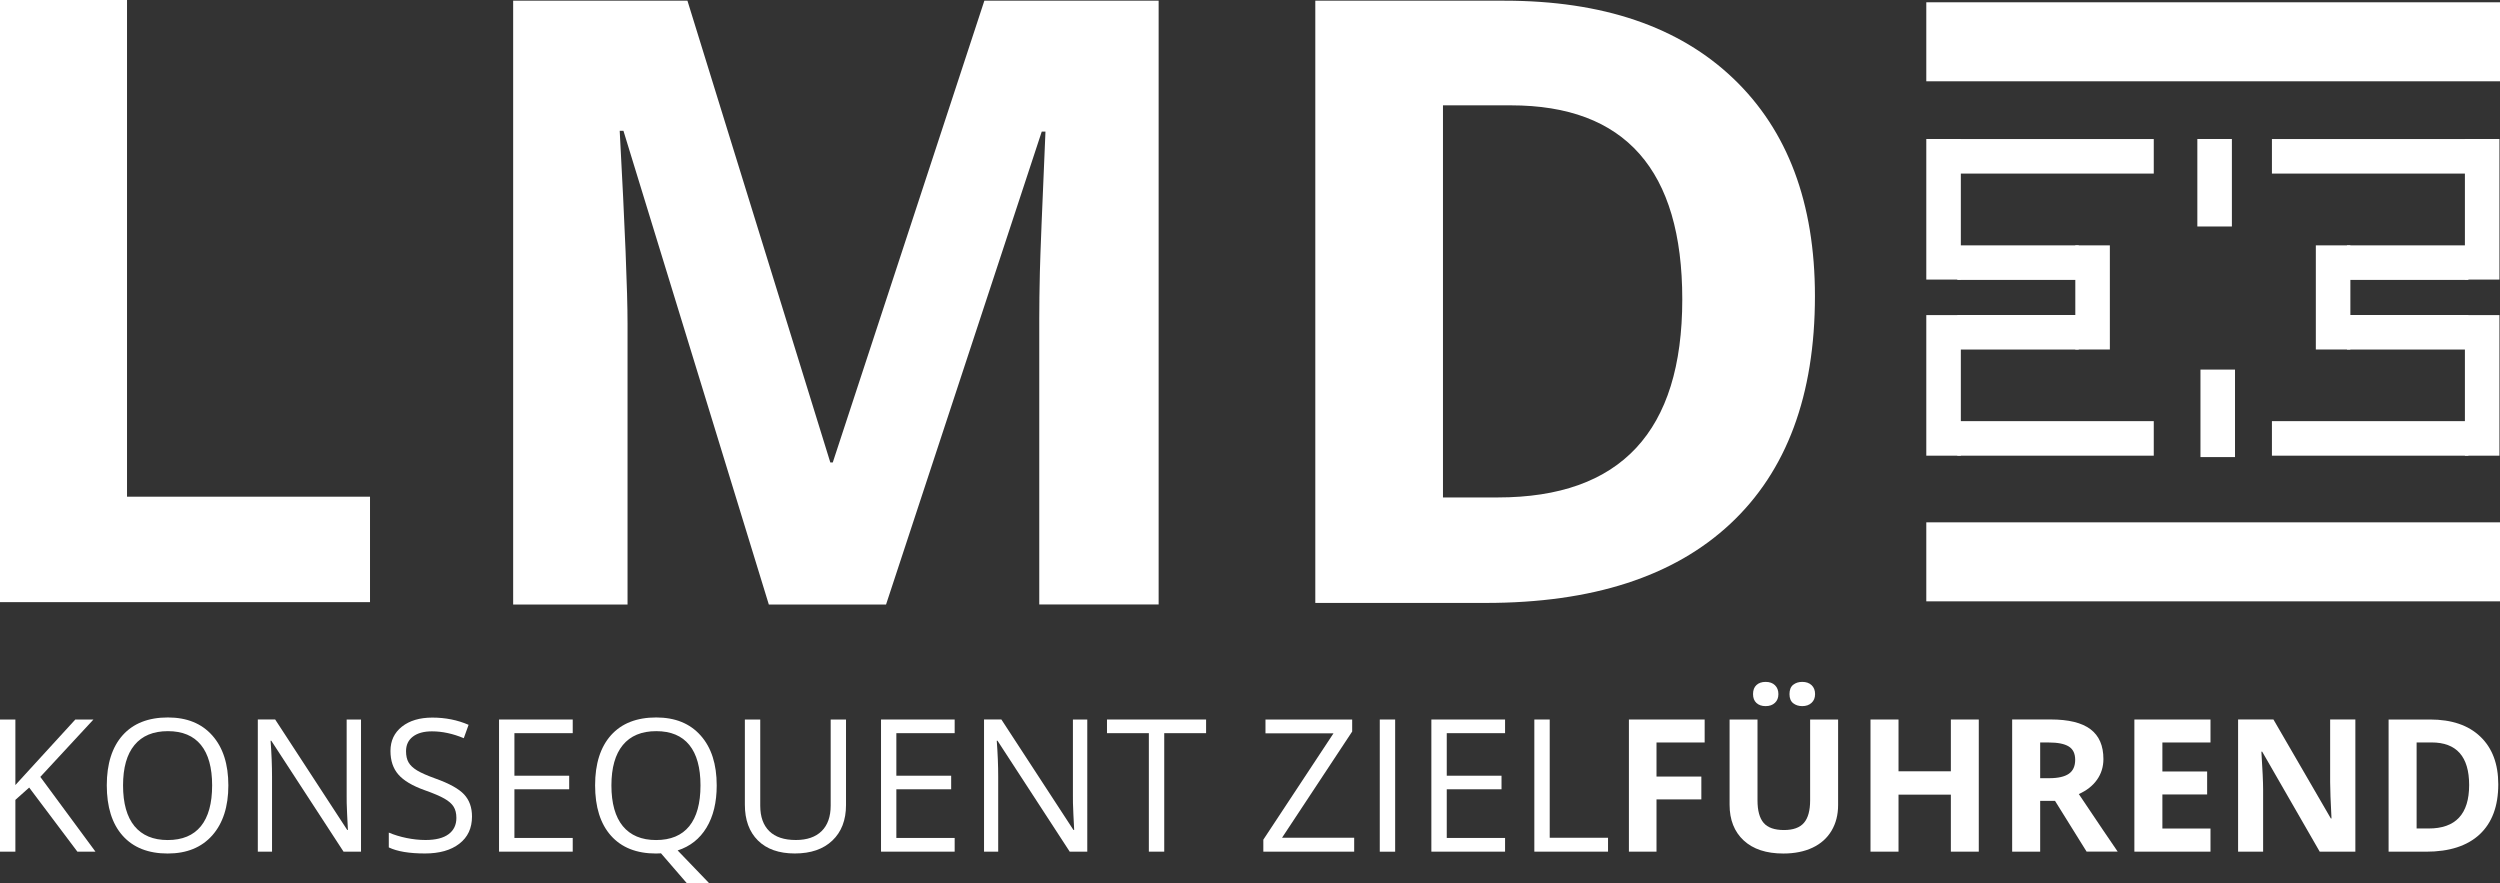 <?xml version="1.0" encoding="utf-8"?>
<!-- Generator: Adobe Illustrator 23.0.2, SVG Export Plug-In . SVG Version: 6.00 Build 0)  -->
<svg version="1.1" id="Ebene_1" xmlns="http://www.w3.org/2000/svg" xmlns:xlink="http://www.w3.org/1999/xlink" x="0px" y="0px"
	 viewBox="0 0 536.34 189.46" style="enable-background:new 0 0 536.34 189.46;" xml:space="preserve">
<rect x="0" y="0" width="536.34" height="189.46" fill="#333333" stroke="none"/>
<style type="text/css">
	.st0{fill:#FFFFFF;}
</style>
<rect x="413.26" y="0.49" class="st0" width="123.08" height="16.95"/>
<rect x="413.26" y="112.06" class="st0" width="123.08" height="16.95"/>
<rect x="471.41" y="29.82" class="st0" width="7.41" height="18.77"/>
<rect x="472.08" y="79.29" class="st0" width="7.41" height="18.77"/>
<rect x="413.26" y="29.82" class="st0" width="7.41" height="30.16"/>
<rect x="413.26" y="67.6" class="st0" width="7.41" height="30.16"/>
<rect x="445.23" y="52.64" class="st0" width="7.41" height="22.34"/>
<rect x="419.91" y="52.64" class="st0" width="26.05" height="7.41"/>
<rect x="419.91" y="67.58" class="st0" width="26.05" height="7.41"/>
<rect x="419.91" y="90.35" class="st0" width="42.15" height="7.41"/>
<rect x="419.91" y="29.83" class="st0" width="42.15" height="7.41"/>
<rect x="528.81" y="29.82" class="st0" width="7.41" height="30.16"/>
<rect x="528.81" y="67.6" class="st0" width="7.41" height="30.16"/>
<rect x="496.83" y="52.64" class="st0" width="7.41" height="22.34"/>
<rect x="503.51" y="52.64" class="st0" width="26.05" height="7.41"/>
<rect x="503.51" y="67.58" class="st0" width="26.05" height="7.41"/>
<rect x="487.41" y="90.35" class="st0" width="42.15" height="7.41"/>
<rect x="487.41" y="29.83" class="st0" width="42.15" height="7.41"/>
<polygon class="st0" points="0,0 0,129.18 79.38,129.18 79.38,106.56 27.25,106.56 27.25,0 "/>
<path class="st0" d="M190.09,129.69l33.4-101.45h0.8c-0.71,16.3-1.11,26.35-1.2,30.12c-0.09,3.78-0.13,7.12-0.13,10.01v61.31h25.61
	V0.15h-37.39l-32.52,99.06h-0.53L147.48,0.15h-37.39v129.54h24.54V69.44c0-6.91-0.56-20.7-1.68-41.38h0.8l31.19,101.63H190.09z"/>
<path class="st0" d="M371.87,16.85c-11.66-11.14-28.04-16.7-49.13-16.7h-40.56v129.2h36.58c22.86,0,40.34-5.66,52.45-16.97
	c12.11-11.31,18.16-27.6,18.16-48.87C389.36,43.54,383.53,27.99,371.87,16.85 M321.32,106.72h-11.75V22.6h14.58
	c24.51,0,36.76,13.87,36.76,41.62C360.91,92.56,347.71,106.72,321.32,106.72"/>
<polygon class="st0" points="16.16,154.36 3.3,168.42 3.3,154.36 0,154.36 0,182.71 3.3,182.71 3.3,171.6 6.26,168.96 16.6,182.71 
	20.48,182.71 8.65,166.67 20.05,154.36 "/>
<path class="st0" d="M26.4,168.5c0,3.84,0.82,6.75,2.45,8.74c1.64,1.98,4.01,2.98,7.13,2.98c3.14,0,5.51-0.99,7.12-2.97
	c1.6-1.98,2.41-4.89,2.41-8.75c0-3.81-0.8-6.71-2.4-8.68c-1.6-1.97-3.96-2.96-7.09-2.96c-3.14,0-5.53,0.99-7.17,2.98
	C27.21,161.82,26.4,164.71,26.4,168.5 M48.99,168.5c0,4.54-1.15,8.11-3.44,10.71c-2.3,2.6-5.49,3.9-9.57,3.9
	c-4.18,0-7.4-1.28-9.67-3.83c-2.27-2.55-3.4-6.16-3.4-10.81c0-4.61,1.14-8.19,3.41-10.74c2.28-2.54,5.51-3.81,9.7-3.81
	c4.07,0,7.25,1.29,9.54,3.88S48.99,163.95,48.99,168.5"/>
<path class="st0" d="M77.46,182.71H73.7l-15.5-23.8h-0.15c0.21,2.79,0.31,5.35,0.31,7.68v16.12h-3.05v-28.36h3.72l15.46,23.7h0.15
	c-0.03-0.35-0.08-1.47-0.17-3.36c-0.09-1.89-0.12-3.25-0.1-4.06v-16.27h3.08V182.71z"/>
<path class="st0" d="M101.26,175.17c0,2.5-0.9,4.44-2.72,5.84c-1.81,1.4-4.27,2.09-7.37,2.09c-3.36,0-5.95-0.43-7.76-1.3v-3.18
	c1.16,0.49,2.43,0.88,3.8,1.16c1.37,0.28,2.73,0.43,4.07,0.43c2.2,0,3.85-0.42,4.96-1.25c1.11-0.83,1.67-1.99,1.67-3.48
	c0-0.98-0.2-1.79-0.59-2.41c-0.39-0.63-1.05-1.21-1.98-1.74c-0.92-0.53-2.33-1.13-4.22-1.8c-2.64-0.94-4.52-2.06-5.65-3.36
	c-1.13-1.29-1.7-2.98-1.7-5.06c0-2.19,0.82-3.92,2.46-5.22c1.64-1.29,3.81-1.94,6.52-1.94c2.82,0,5.41,0.52,7.78,1.55l-1.03,2.87
	c-2.34-0.98-4.62-1.47-6.83-1.47c-1.75,0-3.11,0.38-4.09,1.13c-0.98,0.75-1.47,1.79-1.47,3.12c0,0.98,0.18,1.79,0.54,2.41
	c0.36,0.63,0.97,1.2,1.83,1.73c0.86,0.52,2.18,1.1,3.95,1.74c2.97,1.06,5.02,2.2,6.14,3.41
	C100.7,171.65,101.26,173.23,101.26,175.17"/>
<polygon class="st0" points="122.87,182.71 107.06,182.71 107.06,154.36 122.87,154.36 122.87,157.29 110.36,157.29 110.36,166.42 
	122.11,166.42 122.11,169.33 110.36,169.33 110.36,179.77 122.87,179.77 "/>
<path class="st0" d="M131.17,168.5c0,3.84,0.82,6.75,2.45,8.74c1.64,1.98,4.01,2.98,7.13,2.98c3.14,0,5.51-0.99,7.12-2.97
	c1.6-1.98,2.41-4.89,2.41-8.75c0-3.81-0.8-6.71-2.4-8.68c-1.6-1.97-3.96-2.96-7.09-2.96c-3.14,0-5.53,0.99-7.17,2.98
	C131.99,161.82,131.17,164.71,131.17,168.5 M153.76,168.5c0,3.63-0.73,6.65-2.19,9.06c-1.46,2.41-3.52,4.03-6.19,4.89l6.75,7.02
	h-4.79l-5.53-6.4l-1.07,0.04c-4.18,0-7.4-1.28-9.67-3.83c-2.27-2.55-3.4-6.16-3.4-10.81c0-4.61,1.14-8.19,3.41-10.74
	c2.28-2.54,5.51-3.81,9.7-3.81c4.07,0,7.25,1.29,9.54,3.88C152.62,160.38,153.76,163.95,153.76,168.5"/>
<path class="st0" d="M181.5,154.36v18.35c0,3.23-0.98,5.77-2.93,7.62c-1.95,1.85-4.63,2.77-8.05,2.77c-3.41,0-6.05-0.93-7.92-2.79
	c-1.87-1.86-2.8-4.42-2.8-7.68v-18.27h3.3v18.5c0,2.37,0.65,4.18,1.94,5.45c1.29,1.27,3.19,1.9,5.7,1.9c2.39,0,4.24-0.64,5.53-1.91
	c1.29-1.27,1.94-3.1,1.94-5.48v-18.46H181.5z"/>
<polygon class="st0" points="204.81,182.71 189.01,182.71 189.01,154.36 204.81,154.36 204.81,157.29 192.3,157.29 192.3,166.42 
	204.06,166.42 204.06,169.33 192.3,169.33 192.3,179.77 204.81,179.77 "/>
<path class="st0" d="M233.25,182.71h-3.76l-15.49-23.8h-0.16c0.21,2.79,0.31,5.35,0.31,7.68v16.12h-3.04v-28.36h3.72l15.46,23.7
	h0.16c-0.03-0.35-0.08-1.47-0.17-3.36c-0.09-1.89-0.12-3.25-0.1-4.06v-16.27h3.08V182.71z"/>
<polygon class="st0" points="249.77,182.71 246.47,182.71 246.47,157.29 237.49,157.29 237.49,154.36 258.75,154.36 258.75,157.29 
	249.77,157.29 "/>
<polygon class="st0" points="290.52,182.71 271.03,182.71 271.03,180.14 286.08,157.33 271.49,157.33 271.49,154.36 290.09,154.36 
	290.09,156.94 275.04,179.73 290.52,179.73 "/>
<rect x="296.01" y="154.36" class="st0" width="3.3" height="28.36"/>
<polygon class="st0" points="322.89,182.71 307.08,182.71 307.08,154.36 322.89,154.36 322.89,157.29 310.38,157.29 310.38,166.42 
	322.13,166.42 322.13,169.33 310.38,169.33 310.38,179.77 322.89,179.77 "/>
<polygon class="st0" points="329.17,182.71 329.17,154.36 332.47,154.36 332.47,179.73 344.98,179.73 344.98,182.71 "/>
<polygon class="st0" points="355.38,182.71 349.46,182.71 349.46,154.36 365.71,154.36 365.71,159.29 355.38,159.29 355.38,166.6 
	365,166.6 365,171.5 355.38,171.5 "/>
<path class="st0" d="M383.91,148.91c0-0.9,0.26-1.57,0.78-1.99c0.53-0.42,1.17-0.63,1.95-0.63c0.84,0,1.51,0.23,2.01,0.7
	c0.5,0.47,0.75,1.11,0.75,1.92c0,0.79-0.25,1.42-0.76,1.88c-0.5,0.47-1.17,0.7-2,0.7c-0.77,0-1.42-0.21-1.95-0.63
	C384.17,150.44,383.91,149.79,383.91,148.91 M376.09,148.91c0-0.84,0.24-1.49,0.73-1.94c0.48-0.45,1.14-0.68,1.97-0.68
	c0.85,0,1.52,0.24,2.01,0.72c0.49,0.48,0.73,1.11,0.73,1.9c0,0.78-0.24,1.4-0.74,1.87c-0.49,0.47-1.16,0.71-2,0.71
	c-0.83,0-1.48-0.23-1.97-0.68C376.33,150.36,376.09,149.72,376.09,148.91 M394.34,154.36v18.35c0,2.09-0.47,3.93-1.41,5.51
	c-0.94,1.58-2.29,2.79-4.06,3.63c-1.77,0.84-3.87,1.26-6.28,1.26c-3.65,0-6.48-0.93-8.5-2.8c-2.02-1.87-3.03-4.43-3.03-7.67v-18.27
	h5.99v17.36c0,2.18,0.44,3.79,1.32,4.81c0.88,1.02,2.33,1.53,4.36,1.53c1.96,0,3.39-0.51,4.28-1.54c0.89-1.03,1.33-2.64,1.33-4.84
	v-17.32H394.34z"/>
<polygon class="st0" points="424.52,182.71 418.53,182.71 418.53,170.48 407.3,170.48 407.3,182.71 401.29,182.71 401.29,154.36 
	407.3,154.36 407.3,165.47 418.53,165.47 418.53,154.36 424.52,154.36 "/>
<path class="st0" d="M437.69,166.95h1.94c1.9,0,3.3-0.32,4.21-0.95c0.91-0.63,1.36-1.63,1.36-2.99c0-1.35-0.46-2.3-1.39-2.87
	c-0.93-0.57-2.35-0.85-4.3-0.85h-1.82V166.95z M437.69,171.83v10.88h-6.01v-28.36h8.26c3.85,0,6.7,0.7,8.55,2.1
	c1.85,1.4,2.77,3.53,2.77,6.39c0,1.67-0.46,3.15-1.38,4.45c-0.92,1.3-2.22,2.32-3.9,3.06c4.27,6.37,7.05,10.49,8.34,12.35h-6.67
	l-6.77-10.88H437.69z"/>
<polygon class="st0" points="474.23,182.71 457.9,182.71 457.9,154.36 474.23,154.36 474.23,159.29 463.91,159.29 463.91,165.51 
	473.51,165.51 473.51,170.44 463.91,170.44 463.91,177.75 474.23,177.75 "/>
<path class="st0" d="M505.3,182.71h-7.64l-12.34-21.45h-0.17c0.24,3.79,0.37,6.49,0.37,8.11v13.34h-5.37v-28.36h7.58l12.32,21.24
	h0.14c-0.19-3.68-0.29-6.29-0.29-7.82v-13.42h5.41V182.71z"/>
<path class="st0" d="M529.72,168.42c0-6.09-2.69-9.14-8.07-9.14h-3.2v18.46h2.58C526.82,177.75,529.72,174.64,529.72,168.42
	 M535.97,168.27c0,4.67-1.33,8.24-3.99,10.73c-2.66,2.48-6.5,3.72-11.51,3.72h-8.03v-28.36h8.9c4.63,0,8.22,1.22,10.78,3.67
	C534.68,160.47,535.97,163.88,535.97,168.27"/>
</svg>
